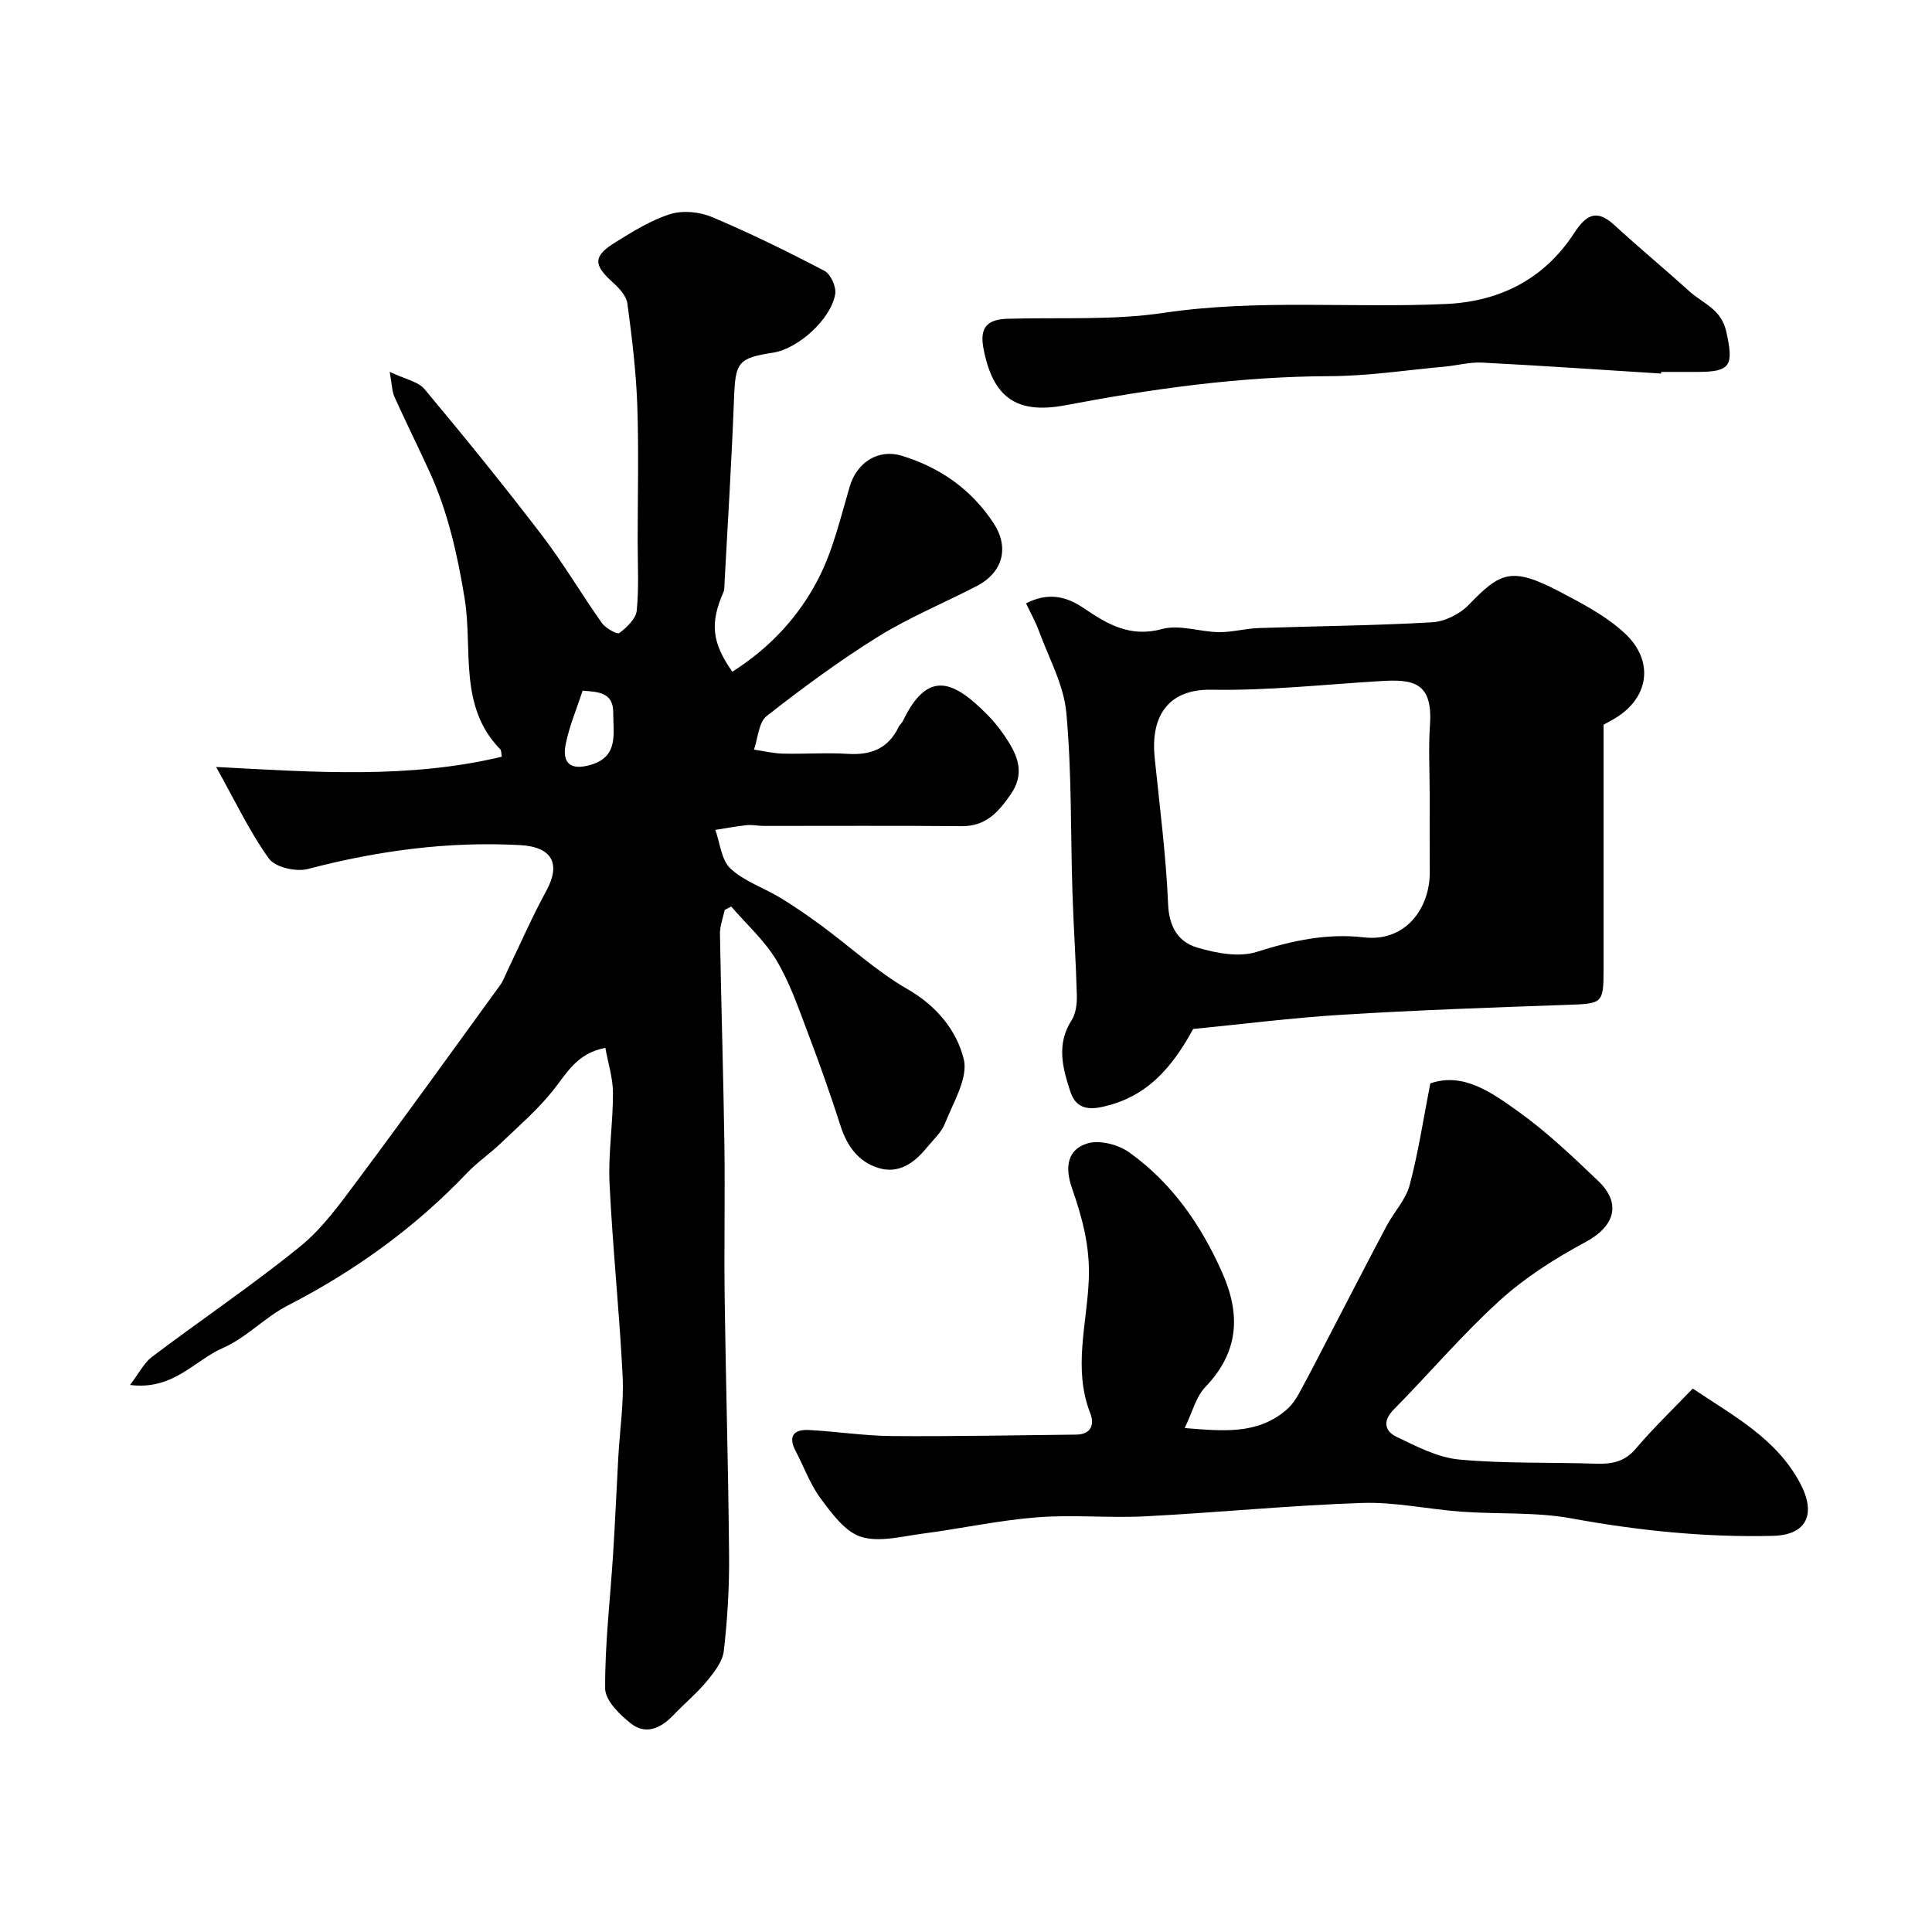 <svg enable-background="new 0 0 400 400" viewBox="0 0 400 400" xmlns="http://www.w3.org/2000/svg"><g fill="#010000"><path d="m125.33 216.95c-5.91 1.11-7.98 5.25-10.83 8.82-3.18 3.98-7.11 7.38-10.81 10.92-2.25 2.16-4.88 3.94-7.02 6.19-10.78 11.32-23.24 20.28-37.13 27.43-4.72 2.43-8.57 6.68-13.39 8.77-5.88 2.56-10.26 8.81-19.23 7.66 1.88-2.45 2.89-4.57 4.56-5.83 10.17-7.67 20.76-14.81 30.65-22.83 4.65-3.77 8.3-8.9 11.94-13.76 9.96-13.34 19.68-26.87 29.47-40.34.65-.89 1.03-1.98 1.51-2.99 2.66-5.51 5.1-11.14 8.03-16.5 3.13-5.71 1.22-9.16-5.44-9.52-14.93-.81-29.48 1.17-43.92 4.95-2.41.63-6.73-.35-8.02-2.13-3.96-5.47-6.87-11.69-10.96-19 20.7 1.11 40.03 2.46 59.15-2.12-.12-.63-.05-1.26-.33-1.55-8.7-8.9-5.64-20.69-7.36-31.2-1.49-9.09-3.45-17.89-7.27-26.25-2.37-5.2-4.92-10.31-7.27-15.52-.5-1.11-.49-2.44-.98-5.16 3.2 1.53 5.88 1.98 7.21 3.57 8.3 9.93 16.46 19.99 24.32 30.27 4.44 5.81 8.16 12.17 12.4 18.15.77 1.09 3.16 2.42 3.63 2.07 1.54-1.15 3.42-2.94 3.59-4.64.48-4.81.18-9.7.19-14.56 0-9.33.25-18.67-.08-27.99-.25-7.04-1.11-14.07-2.05-21.05-.21-1.55-1.69-3.14-2.96-4.29-4.12-3.69-4.19-5.48.52-8.38 3.61-2.23 7.32-4.56 11.31-5.81 2.6-.81 6.08-.48 8.63.6 7.94 3.35 15.7 7.16 23.33 11.16 1.28.67 2.45 3.32 2.2 4.8-.88 5.23-7.71 11.32-12.83 12.12-7.35 1.14-7.83 1.98-8.12 9.52-.48 12.71-1.28 25.4-1.96 38.1-.04.66.02 1.39-.23 1.97-2.81 6.38-2.41 10.45 1.84 16.47 7.75-4.9 13.88-11.48 17.94-19.5 2.97-5.87 4.49-12.5 6.38-18.88 1.47-4.96 5.91-7.83 10.81-6.32 7.91 2.44 14.37 6.96 18.96 13.95 3.29 5.01 1.96 10.18-3.46 13-6.8 3.53-13.96 6.47-20.44 10.49-8.02 4.98-15.65 10.62-23.09 16.45-1.66 1.3-1.78 4.57-2.62 6.94 1.99.29 3.98.78 5.97.83 4.5.11 9.01-.23 13.49.05 4.8.3 8.38-1.13 10.51-5.61.21-.44.66-.76.87-1.2 5.21-10.86 10.62-8.28 17.63-1.14 1.6 1.63 3 3.5 4.21 5.43 2.19 3.49 3.24 6.93.46 10.93-2.59 3.71-5.16 6.61-10.16 6.56-13.66-.13-27.33-.04-40.99-.05-1.16 0-2.33-.28-3.47-.16-2.19.23-4.35.64-6.52.98.99 2.74 1.25 6.27 3.15 8.02 2.89 2.67 6.99 4.01 10.45 6.12 2.94 1.79 5.77 3.77 8.54 5.81 5.89 4.35 11.35 9.4 17.65 13.02 6.02 3.46 10.18 8.56 11.64 14.48.96 3.9-2.16 8.94-3.87 13.3-.74 1.9-2.48 3.44-3.83 5.09-2.55 3.13-5.75 5.41-9.88 4.18-4.16-1.24-6.56-4.49-7.91-8.7-2.12-6.59-4.43-13.13-6.89-19.6-1.91-5.02-3.67-10.2-6.42-14.76-2.46-4.09-6.18-7.42-9.34-11.09-.45.23-.9.47-1.35.7-.34 1.66-1.01 3.33-.98 4.98.25 14.59.71 29.18.92 43.77.15 10.66-.09 21.33.06 31.99.24 17.63.76 35.26.91 52.89.06 6.59-.34 13.23-1.09 19.78-.25 2.19-1.97 4.4-3.47 6.22-2.11 2.55-4.71 4.71-7.01 7.12-2.54 2.66-5.65 4.1-8.7 1.73-2.35-1.83-5.37-4.79-5.39-7.27-.06-9.19 1.04-18.39 1.63-27.6.43-6.76.72-13.53 1.09-20.29.31-5.6 1.17-11.23.9-16.8-.66-13.3-2.07-26.56-2.71-39.86-.3-6.23.73-12.51.71-18.77-.01-3.1-1.02-6.2-1.58-9.33zm-4.71-73.95c-1.22 3.76-2.77 7.37-3.51 11.14-.78 4.01 1.18 5.37 5.13 4.23 5.98-1.71 4.68-6.63 4.72-10.85.03-4.24-3.2-4.28-6.34-4.52z"/><path d="m245.28 295.66c8.04.66 15.1 1.36 21.06-3.77 1.07-.92 1.94-2.17 2.62-3.41 2.25-4.12 4.38-8.3 6.54-12.46 3.86-7.4 7.66-14.83 11.58-22.21 1.52-2.86 3.97-5.41 4.77-8.43 1.8-6.74 2.83-13.68 4.28-21.07 6.86-2.4 12.79 1.94 18.35 5.92 5.86 4.2 11.15 9.26 16.39 14.25 4.96 4.73 3.4 9.46-2.63 12.69-6.28 3.37-12.47 7.31-17.73 12.08-7.77 7.05-14.6 15.13-21.98 22.61-2.37 2.4-1.76 4.48.59 5.61 4.15 1.99 8.53 4.29 12.98 4.71 9.34.87 18.78.54 28.18.86 3.29.11 6-.29 8.36-3.07 3.65-4.3 7.75-8.23 11.82-12.48 8.59 5.75 17.28 10.33 22.21 19.54 3.4 6.35 1.49 10.77-5.59 10.95-14.05.35-27.92-1.09-41.77-3.62-7.41-1.35-15.15-.83-22.73-1.38-6.87-.5-13.74-2.04-20.57-1.81-14.98.5-29.92 2-44.9 2.77-7.48.39-15.03-.39-22.48.21-7.95.63-15.8 2.36-23.72 3.39-4.23.55-8.89 1.83-12.67.63-3.3-1.05-6.02-4.83-8.32-7.91-2.19-2.95-3.47-6.56-5.2-9.86-1.64-3.13-.3-4.49 2.77-4.33 5.75.3 11.48 1.21 17.22 1.25 12.7.1 25.41-.17 38.12-.3 3.14-.03 3.79-2.15 2.9-4.41-3.63-9.24-.64-18.67-.3-27.85.25-6.91-1.42-12.8-3.51-18.84-1.48-4.28-.94-7.92 3.21-9.19 2.5-.76 6.37.22 8.62 1.83 8.85 6.3 14.86 14.96 19.28 24.88 3.91 8.8 3.44 16.51-3.49 23.74-1.95 2.04-2.7 5.28-4.26 8.48z"/><path d="m332 150.04v50.7c0 7.03-.24 7.05-7.41 7.3-15.53.54-31.07 1.09-46.58 2.04-10.48.64-20.91 1.97-30.98 2.96-4.42 8.09-9.7 14.27-19.11 16.19-3.7.75-5.45-.58-6.34-3.29-1.58-4.82-2.9-9.75.27-14.68.9-1.39 1.14-3.44 1.1-5.17-.19-7.1-.68-14.18-.91-21.28-.4-12.43-.13-24.91-1.27-37.26-.53-5.78-3.64-11.34-5.69-16.96-.7-1.91-1.72-3.7-2.65-5.67 4.72-2.42 8.47-1.36 11.91.97 4.95 3.35 9.64 6.15 16.28 4.34 3.58-.98 7.79.6 11.73.65 2.76.03 5.52-.76 8.29-.85 11.95-.41 23.92-.5 35.85-1.19 2.63-.15 5.75-1.7 7.6-3.62 6.56-6.8 8.86-7.94 18.81-2.73 4.75 2.49 9.69 5.07 13.54 8.67 6.09 5.69 5.14 13.56-2.63 17.89-.87.49-1.73.95-1.81.99zm-36 14.5c0-4.82-.27-9.67.06-14.46.63-8.99-3.67-9.46-10.2-9.07-11.67.7-23.36 2-35.02 1.79-9.4-.17-12.61 5.96-11.78 14.06 1.03 10.1 2.36 20.2 2.78 30.33.2 4.77 2.15 7.86 6.07 9.01 3.89 1.14 8.61 2.05 12.27.88 7.33-2.33 14.59-3.9 22.18-3.01 8.72 1.02 13.72-6.11 13.66-13.57-.05-5.32-.02-10.64-.02-15.96z"/><path d="m343.91 77.34c-12.36-.78-24.71-1.63-37.08-2.27-2.57-.13-5.18.61-7.78.84-7.9.72-15.8 1.94-23.7 1.97-18.5.06-36.65 2.58-54.76 6.02-10.19 1.93-15.04-1.66-16.97-11.74-.81-4.23.65-6.03 4.92-6.16 10.79-.32 21.74.36 32.35-1.22 19.54-2.91 39.09-.93 58.61-1.85 11.02-.52 20.21-5.16 26.36-14.6 2.44-3.74 4.59-5.22 8.38-1.73 5.09 4.68 10.42 9.09 15.55 13.73 2.77 2.5 6.58 3.64 7.61 8.3 1.55 7.03 1.02 8.37-5.97 8.37-2.5 0-5 0-7.5 0-.01.11-.02.23-.02.34z"/></g></svg>